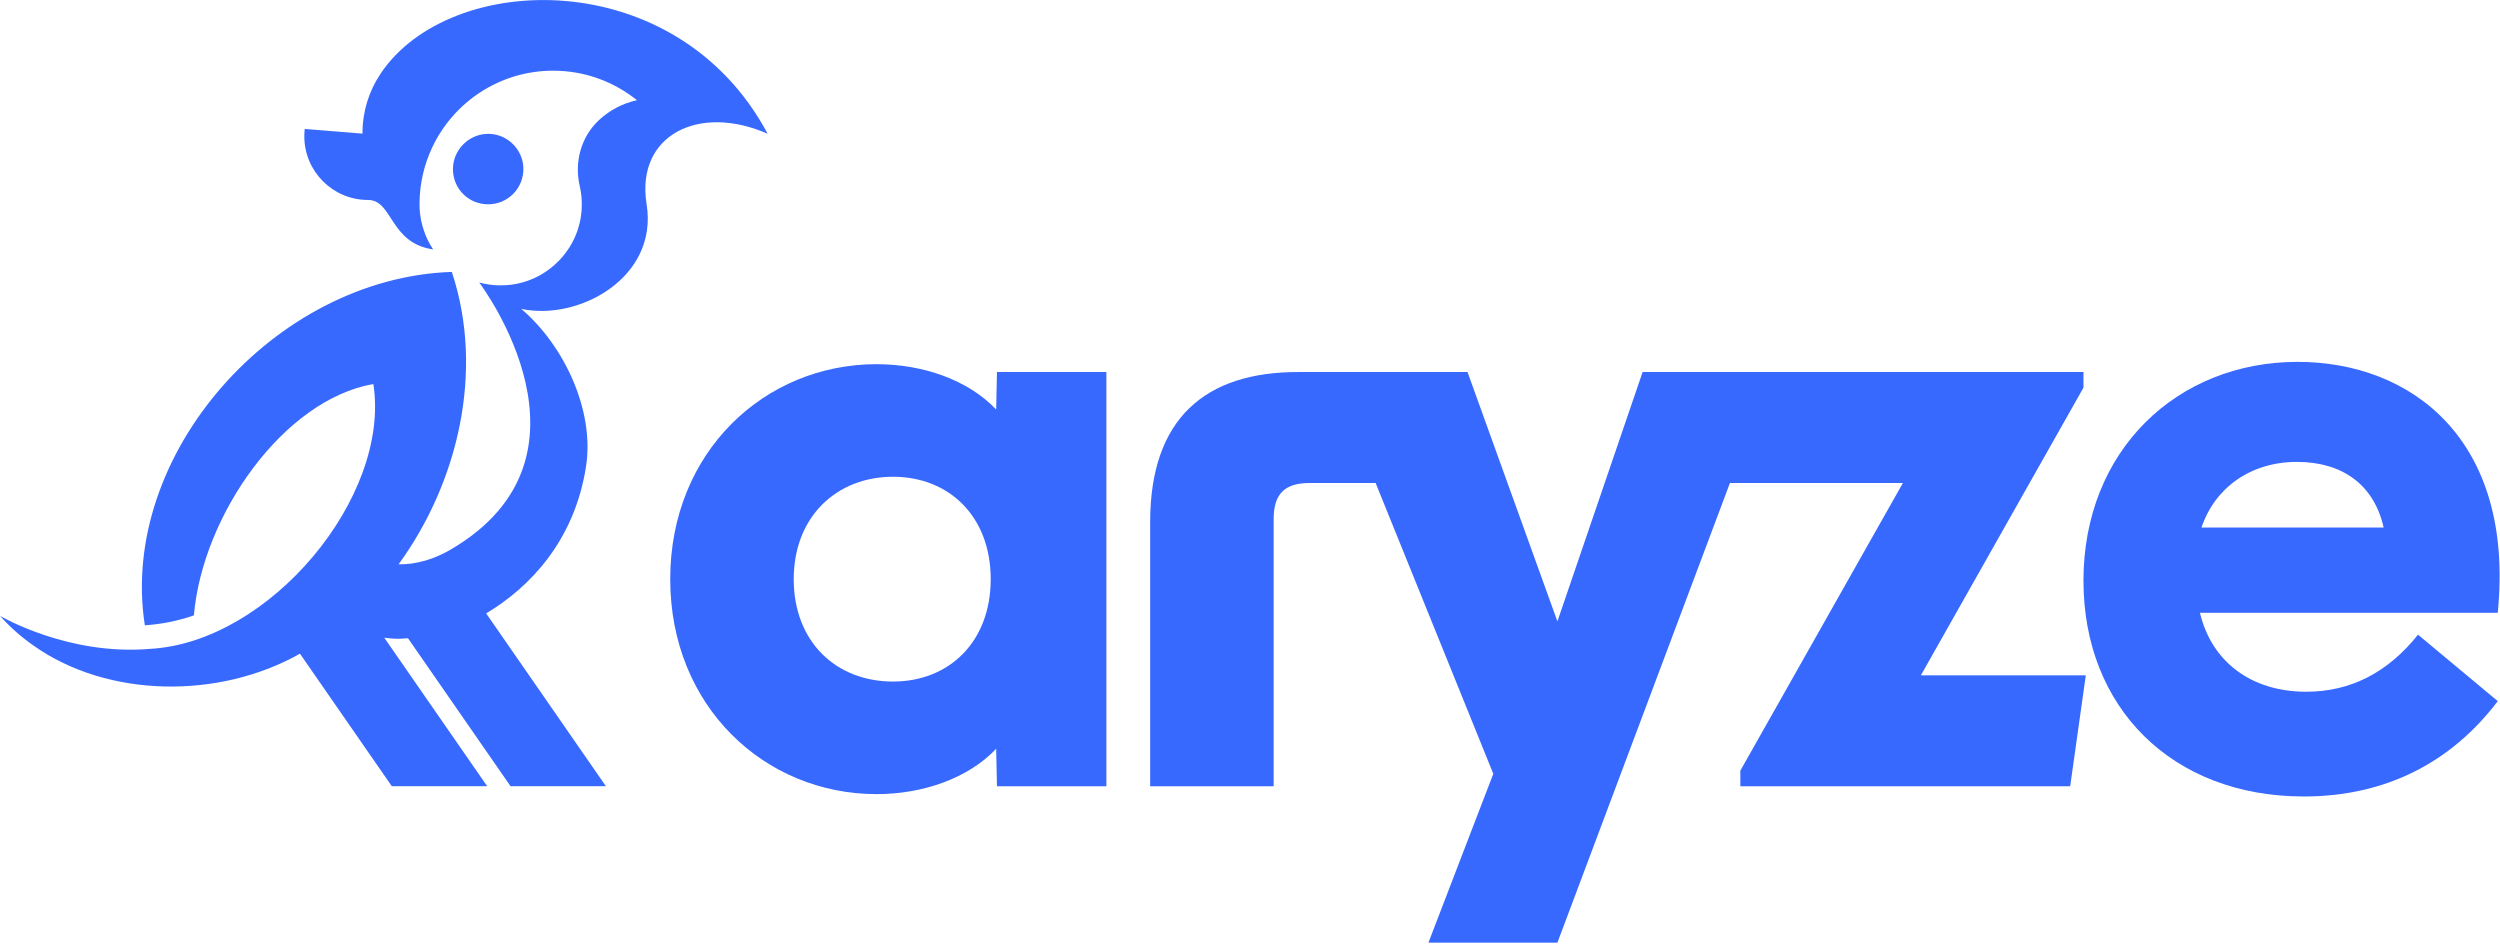 <svg width="911" height="344" viewBox="0 0 911 344" fill="none" xmlns="http://www.w3.org/2000/svg">
<g clip-path="url(#clip0_2531_4)">
<path d="M244.23 211.044C244.23 164.615 278.7 132.709 319.427 132.709C336.236 132.709 352.758 138.402 363.005 149.231L363.292 135.56H403.168V286.527H363.292L363.005 272.856C352.75 283.677 336.228 289.378 319.427 289.378C278.7 289.378 244.23 257.472 244.23 211.044ZM325.407 248.355C345.918 248.355 361.015 233.832 361.015 211.044C361.015 188.255 345.918 173.732 325.407 173.732C304.896 173.732 289.234 188.255 289.234 211.044C289.234 233.832 304.617 248.355 325.407 248.355Z" fill="#3869FF"/>
<path d="M760.067 246.087L754.374 286.527H634.174V280.834L693.414 176.009H630.387L567.52 343.499H520.518L544.158 281.973L501.28 176.009H477.226C468.109 176.009 464.128 179.998 464.128 189.115V286.527H419.117V190.254C419.117 152.369 439.341 135.568 472.959 135.568H534.763L567.52 226.427L598.566 135.568H759.216V141.261L699.967 246.087H760.067Z" fill="#3869FF"/>
<path d="M759.215 211.617C759.215 164.05 793.398 131.866 837.263 131.866C878.564 131.866 916.45 160.069 910.183 223.298H801.655C805.931 241.246 820.454 252.066 840.392 252.066C856.341 252.066 870.012 245.226 881.128 231.277L910.183 255.49C893.374 277.705 869.447 290.238 839.54 290.238C791.399 290.238 759.215 257.768 759.215 211.625V211.617ZM868.595 192.244C865.18 176.861 853.785 168.317 836.976 168.317C820.168 168.317 807.07 177.721 802.229 192.244H868.595Z" fill="#3869FF"/>
<path d="M190.717 61.096C191.004 68.417 185.15 74.447 177.889 74.447C170.627 74.447 165.052 68.695 165.052 61.611C165.052 54.526 171.066 48.513 178.378 48.783C185.032 49.027 190.455 54.442 190.717 61.096Z" fill="#3869FF"/>
<path d="M279.779 48.766C254.663 37.675 231.579 49.247 235.628 74.439C239.937 101.208 210.815 117.047 189.941 112.552C205.662 125.937 216.651 149.644 213.573 169.818C209.39 197.195 192.825 214.189 177.155 223.517L220.801 286.502H186.044L148.674 232.575C144.583 232.904 143.748 232.828 140.037 232.39L177.535 286.502H142.778L109.304 238.201C80.03 254.757 39.378 254.512 12.162 235.215C7.7 232.095 3.61 228.485 0.008 224.42C0.363 224.622 24.77 238.935 54.449 236.463C98.171 234.228 142.491 181.103 136.048 139.937C103.282 145.68 73.814 187.69 70.651 224.243C64.865 226.258 58.953 227.431 52.779 227.869C43.097 165.686 100.094 101.225 164.647 99.083C176.641 135.239 166.874 175.933 145.249 205.637C151.668 205.739 158.153 203.799 164.192 200.282C222.209 166.411 175.477 104.135 174.633 102.946C177.197 103.654 179.812 103.991 182.426 103.991H182.451C183.278 103.991 184.096 103.958 184.897 103.89C188.524 103.595 191.957 102.642 195.094 101.158C195.355 101.04 195.608 100.913 195.861 100.778C195.87 100.778 195.878 100.77 195.895 100.761C196.148 100.626 196.41 100.5 196.654 100.356C196.874 100.238 197.093 100.112 197.304 99.985C197.43 99.909 197.557 99.834 197.683 99.758C197.768 99.707 197.852 99.656 197.936 99.606C198.096 99.513 198.248 99.412 198.4 99.311C198.771 99.083 199.134 98.838 199.488 98.577C199.842 98.324 200.197 98.062 200.542 97.793C201.58 96.991 202.558 96.123 203.477 95.195C203.629 95.043 203.781 94.883 203.933 94.722C204.093 94.554 204.253 94.385 204.405 94.208C204.591 93.997 204.776 93.795 204.962 93.576C205.164 93.339 205.358 93.103 205.552 92.867C205.746 92.631 205.94 92.378 206.126 92.133C206.547 91.568 206.952 90.995 207.332 90.396C207.492 90.151 207.644 89.898 207.796 89.654C208.251 88.912 208.656 88.153 209.035 87.376C209.12 87.208 209.204 87.031 209.28 86.862C209.356 86.71 209.415 86.567 209.482 86.415C209.499 86.365 209.524 86.314 209.55 86.263C209.617 86.12 209.676 85.968 209.735 85.825C209.811 85.648 209.879 85.471 209.955 85.302C210.081 84.981 210.208 84.652 210.326 84.323C210.435 84.003 210.545 83.683 210.646 83.362C210.697 83.219 210.739 83.067 210.781 82.923C210.992 82.215 211.178 81.507 211.329 80.798C211.372 80.612 211.405 80.418 211.447 80.233C211.481 80.064 211.515 79.896 211.54 79.735C211.574 79.567 211.599 79.398 211.625 79.238C211.625 79.238 211.625 79.187 211.633 79.17C211.633 79.153 211.633 79.137 211.633 79.12C211.675 78.858 211.717 78.588 211.751 78.319V78.243C211.768 78.183 211.768 78.124 211.785 78.066C211.785 78.032 211.785 78.006 211.793 77.973C211.802 77.897 211.81 77.812 211.818 77.737C211.818 77.694 211.818 77.652 211.835 77.618C211.835 77.585 211.835 77.551 211.844 77.517C211.852 77.399 211.861 77.29 211.878 77.188C211.894 77.037 211.903 76.885 211.92 76.733C211.928 76.598 211.937 76.463 211.945 76.328C211.945 76.278 211.945 76.227 211.953 76.176C211.953 76.058 211.97 75.932 211.97 75.814V75.797C211.97 75.662 211.979 75.518 211.987 75.383V75.35C211.987 75.198 211.987 75.055 211.996 74.903V74.726C211.996 74.633 211.996 74.54 211.996 74.447V74.43C211.996 74.43 211.996 74.355 211.996 74.312C211.996 74.068 211.996 73.823 211.987 73.579C211.987 73.292 211.97 73.013 211.953 72.727C211.937 72.432 211.911 72.145 211.894 71.85C211.852 71.411 211.81 70.981 211.751 70.551C211.692 70.121 211.633 69.691 211.549 69.26C211.464 68.754 211.363 68.248 211.245 67.759C209.238 59.081 211.7 49.913 218.203 43.824C222.024 40.248 226.797 37.667 232.102 36.52C223.753 29.79 213.126 25.758 201.571 25.758C182.072 25.758 165.255 37.22 157.479 53.767C154.619 59.848 152.983 66.612 152.882 73.756C152.882 73.992 152.882 74.22 152.882 74.447C152.882 74.641 152.882 74.827 152.882 75.021C152.882 75.173 152.882 75.316 152.89 75.476C152.89 75.645 152.907 75.822 152.916 75.991C152.916 76.092 152.916 76.202 152.933 76.311C152.941 76.531 152.958 76.758 152.983 76.978V77.112C153.017 77.349 153.042 77.593 153.068 77.829C153.068 77.855 153.068 77.888 153.076 77.914C153.11 78.2 153.144 78.487 153.194 78.774C153.236 79.061 153.278 79.347 153.329 79.634C153.371 79.887 153.422 80.132 153.472 80.385C153.574 80.882 153.692 81.38 153.818 81.869C154.139 83.109 154.535 84.323 155.007 85.496C155.1 85.74 155.201 85.977 155.303 86.221C155.328 86.263 155.345 86.314 155.362 86.356C155.471 86.609 155.581 86.854 155.699 87.098C155.716 87.132 155.724 87.157 155.741 87.191C155.851 87.419 155.96 87.638 156.07 87.857C156.079 87.883 156.095 87.908 156.104 87.933C156.18 88.085 156.264 88.237 156.348 88.389C156.45 88.574 156.542 88.768 156.652 88.945C156.703 89.038 156.753 89.131 156.812 89.224C156.871 89.325 156.93 89.434 156.998 89.544C157.268 89.999 157.554 90.447 157.85 90.885C141.91 88.608 143.208 72.87 134.117 72.87C121.288 72.87 110.889 62.471 110.889 49.643C110.889 48.741 110.94 47.855 111.041 46.986L132.084 48.69C132.084 40.492 134.471 33.18 138.671 26.863C163.753 -10.82 246.617 -13.409 279.754 48.783L279.779 48.766Z" fill="#3869FF"/>
</g>
<defs>
<clipPath id="clip0_2531_4">
<rect width="910.867" height="343.498" fill="white"/>
</clipPath>
</defs>
</svg>
